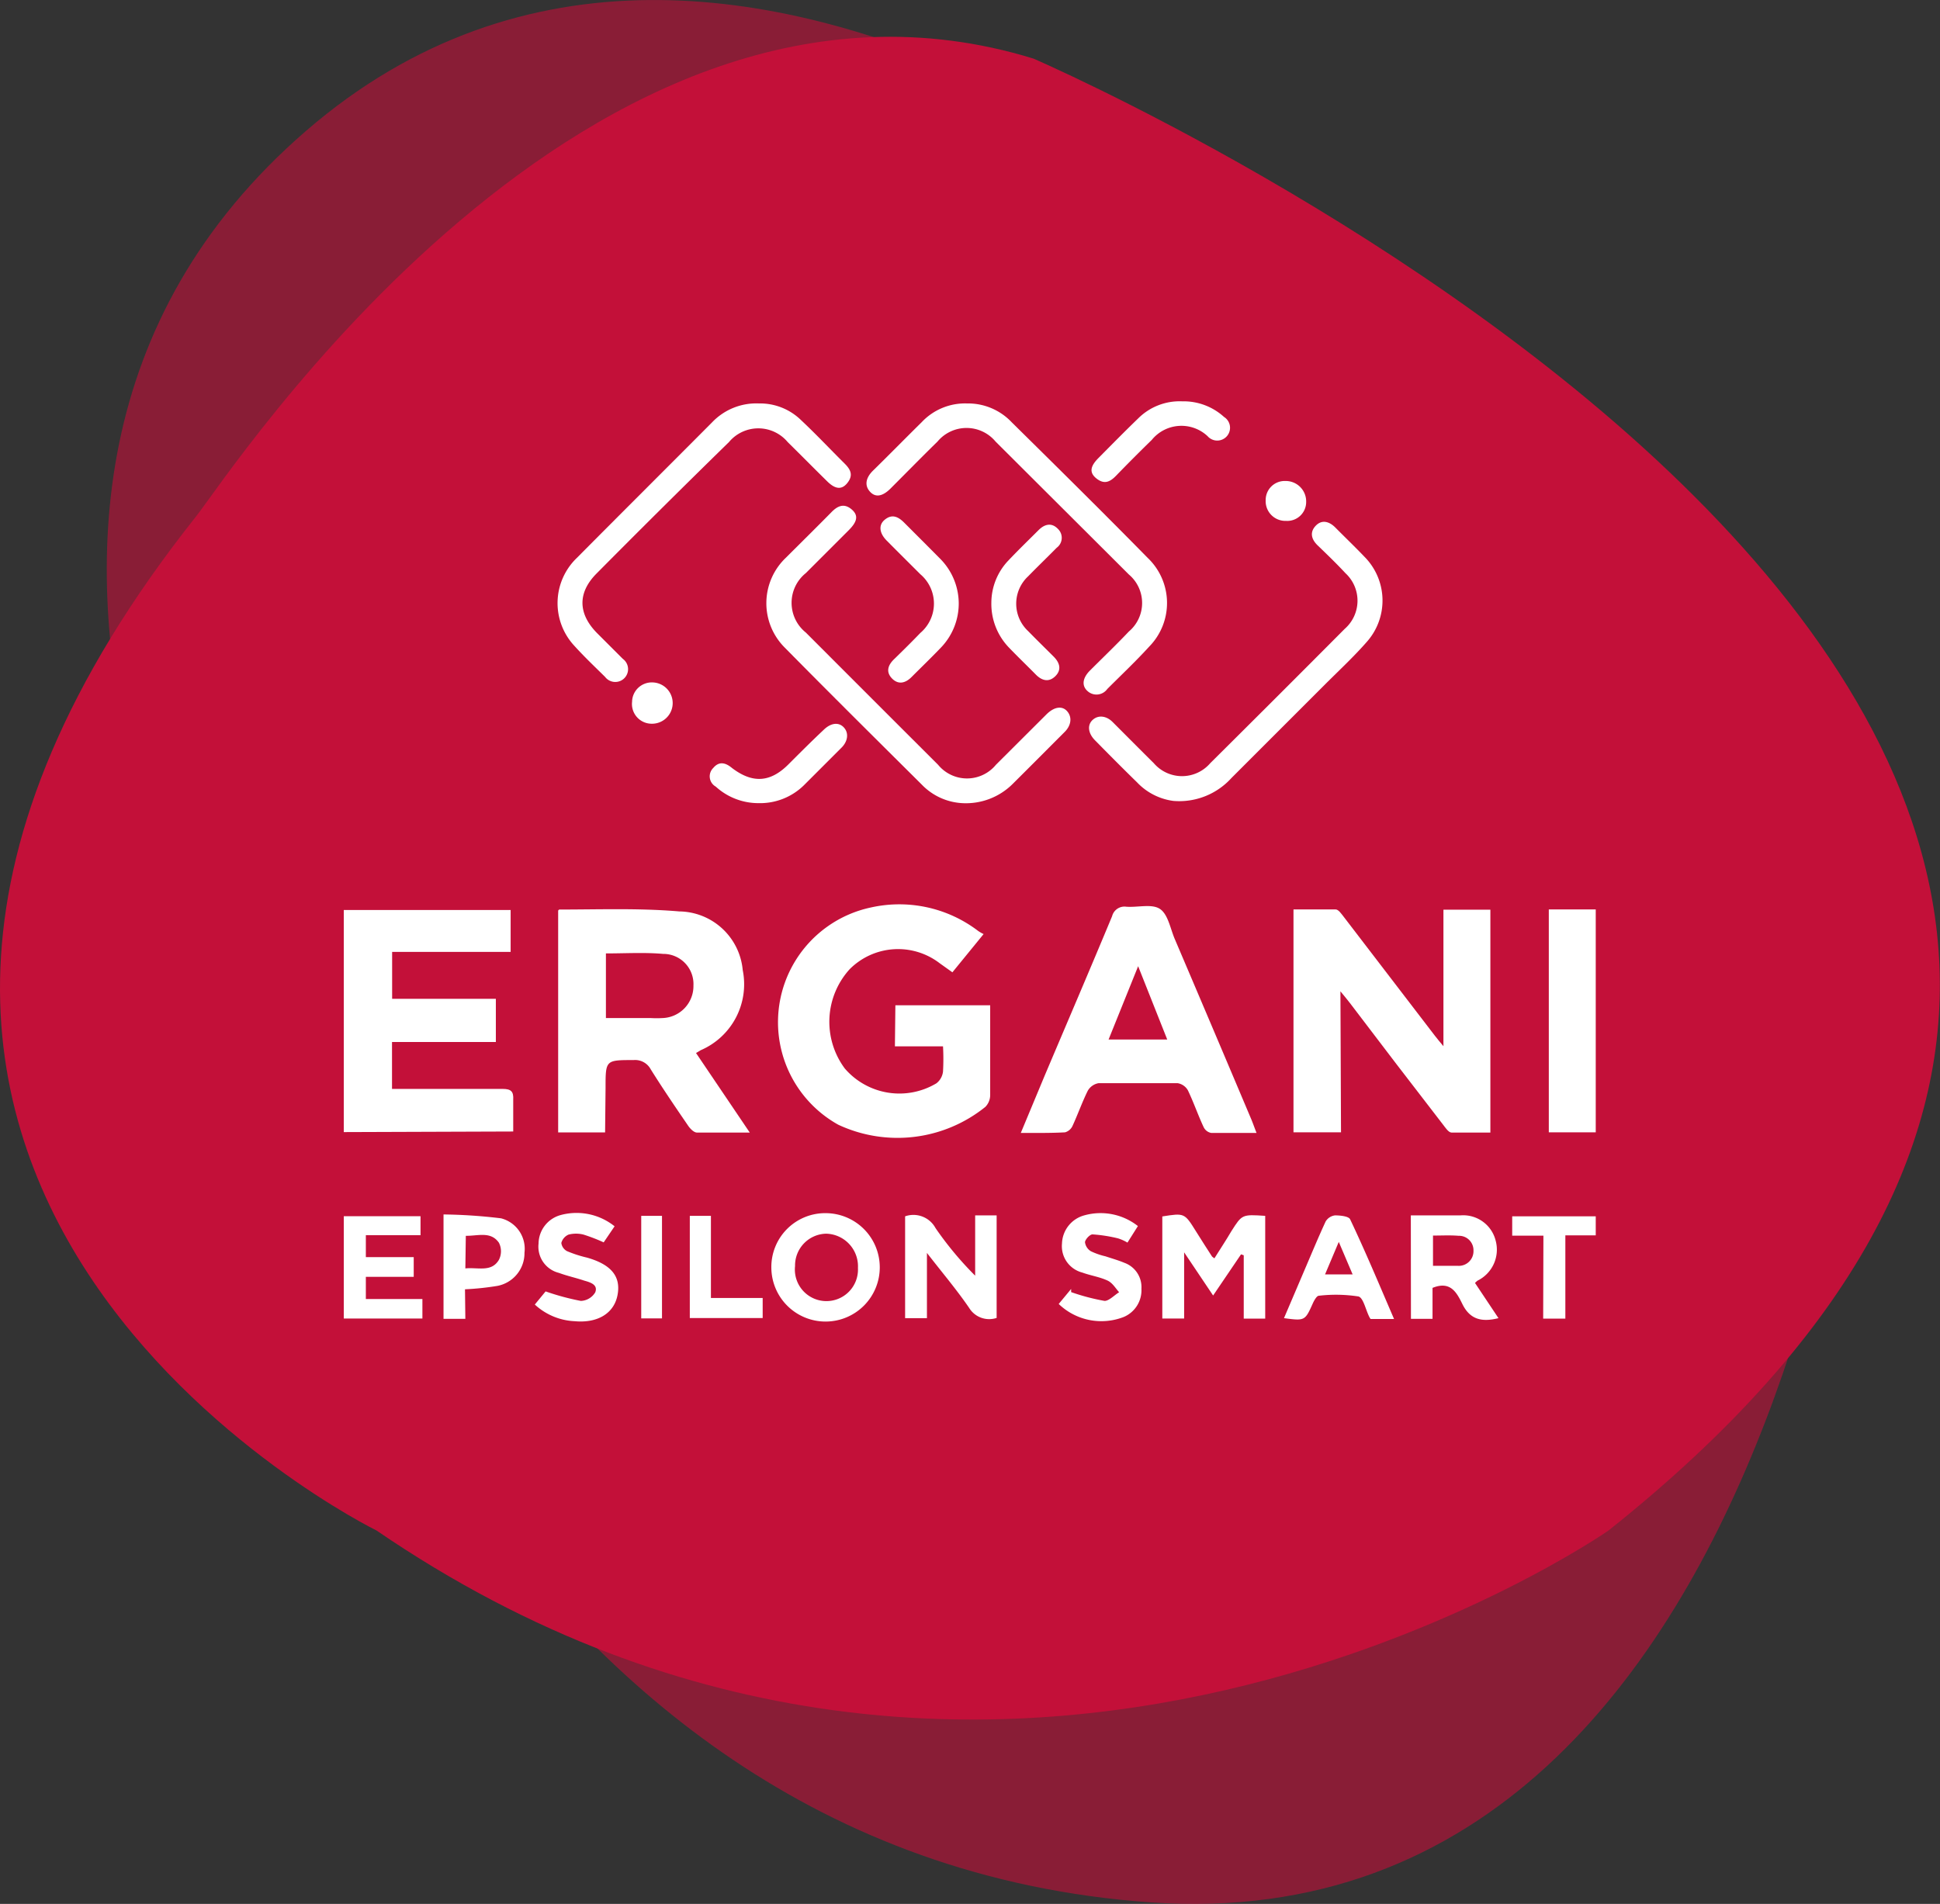 <?xml version="1.0" encoding="UTF-8"?> <svg xmlns="http://www.w3.org/2000/svg" viewBox="0 0 165.34 162.29"><rect x="0" y="0" width="165.34" height="162.29" fill="#333333" stroke="none"/><defs><style>.cls-1,.cls-2{fill:#c31039;}.cls-1{opacity:0.6;}.cls-3{fill:#fff;}</style></defs><g id="Layer_2" data-name="Layer 2"><g id="Layer_1-2" data-name="Layer 1"><path class="cls-1" d="M113.08,26.16s-50-47-87-15-2,84-2,84,17,63,74,67,62-85,62-85Z"></path><path class="cls-2" d="M88.09,5s134,57.83,49,125.46c0,0-52,36.26-105,0,0,0-60.48-29.64-15.38-86.44C19.44,40.62,50.09-6.73,88.09,5Z"></path><path class="cls-3" d="M114.29,96.52h-4.05v-19c1.17,0,2.38,0,3.59,0,.24,0,.48.36.67.6,2.59,3.37,5.18,6.76,7.77,10.14.18.24.38.47.75.92V77.54h4v19c-1.07,0-2.19,0-3.31,0-.25,0-.52-.41-.72-.67q-4-5.17-7.94-10.37c-.2-.27-.42-.52-.81-1Z"></path><path class="cls-3" d="M51.57,96.53h-4V77.62s.06-.09.11-.09c3.4,0,6.82-.13,10.21.16a5.5,5.5,0,0,1,5.41,5,6.12,6.12,0,0,1-3.58,6.83l-.4.24,4.58,6.78c-1.62,0-3.06,0-4.5,0-.26,0-.58-.33-.75-.58-1.09-1.59-2.17-3.18-3.19-4.81A1.51,1.51,0,0,0,54,90.36c-2.39,0-2.39,0-2.39,2.37Zm.07-15.26v5.51h3.83a9,9,0,0,0,1,0A2.73,2.73,0,0,0,59.1,84a2.57,2.57,0,0,0-2.59-2.69C54.92,81.17,53.31,81.27,51.64,81.27Z"></path><path class="cls-3" d="M76.31,85.69h8.08v3.12c0,1.51,0,3,0,4.54a1.45,1.45,0,0,1-.41,1,11.93,11.93,0,0,1-12.54,1.52,10,10,0,0,1,2.8-18.52,11.08,11.08,0,0,1,9.12,2,3.11,3.11,0,0,0,.47.27l-2.66,3.26-1.08-.77a5.82,5.82,0,0,0-7.68.51A6.67,6.67,0,0,0,72,91.08a6.14,6.14,0,0,0,7.81,1.26,1.48,1.48,0,0,0,.56-1,19,19,0,0,0,0-2.15h-4.1Z"></path><path class="cls-3" d="M29.3,96.5V77.57H43.52v3.57H33.42v4h8.84v3.68H33.41v4c.34,0,.67,0,1,0,2.81,0,5.62,0,8.43,0,.72,0,.94.22.9.92,0,.88,0,1.76,0,2.71Z"></path><path class="cls-3" d="M87,96.57c.7-1.68,1.35-3.24,2-4.8,1.93-4.56,3.88-9.1,5.78-13.67A1.09,1.09,0,0,1,96,77.29c1,.07,2.17-.27,2.86.19s.88,1.67,1.26,2.56q3.28,7.69,6.54,15.41c.14.34.26.69.43,1.12-1.36,0-2.62,0-3.87,0a.89.89,0,0,1-.64-.5c-.47-1-.85-2.11-1.34-3.13a1.23,1.23,0,0,0-.88-.61c-2.24,0-4.49,0-6.73,0a1.32,1.32,0,0,0-.93.66c-.49,1-.84,2-1.3,3a1,1,0,0,1-.63.53C89.54,96.59,88.32,96.57,87,96.57ZM97,82.36l-2.52,6.25h5Z"></path><path class="cls-3" d="M136,96.52h-4v-19h4Z"></path><path class="cls-3" d="M107.83,103.64v8.76H106V107l-.23-.08-2.38,3.51-2.47-3.68v5.64H99.06v-8.7c1.89-.3,1.89-.3,2.87,1.27.45.72.91,1.44,1.37,2.15,0,0,.09.08.2.15.48-.77,1-1.55,1.45-2.32C105.86,103.51,105.86,103.51,107.83,103.64Z"></path><path class="cls-3" d="M77.14,103.68a2.14,2.14,0,0,1,2.59,1,28.76,28.76,0,0,0,3.38,4.06v-5.14h1.83v8.74a2,2,0,0,1-2.34-.85c-1.06-1.55-2.29-3-3.6-4.69v5.56H77.14Z"></path><path class="cls-3" d="M70.4,103.41a4.62,4.62,0,1,1-4.66,4.68A4.59,4.59,0,0,1,70.4,103.41Zm2.72,4.67a2.78,2.78,0,0,0-2.71-2.92,2.71,2.71,0,0,0-2.65,2.76,2.69,2.69,0,1,0,5.36.16Z"></path><path class="cls-3" d="M120.24,103.6c1.47,0,2.85,0,4.23,0a2.85,2.85,0,0,1,3,2.15,2.94,2.94,0,0,1-1.54,3.41,1.81,1.81,0,0,0-.22.2l2,3c-1.4.35-2.42.14-3.08-1.21-.47-.95-1-2-2.54-1.37v2.64h-1.84Zm1.89,1.72v2.58c.76,0,1.45,0,2.13,0a1.25,1.25,0,0,0,1.32-1.3,1.23,1.23,0,0,0-1.27-1.26C123.6,105.28,122.89,105.32,122.13,105.32Z"></path><path class="cls-3" d="M35.84,103.67v1.62H31.18v1.87h4.08v1.68H31.18v1.89H36v1.66H29.3v-8.72Z"></path><path class="cls-3" d="M118.81,112.43h-2a1.46,1.46,0,0,1-.11-.18c-.31-.61-.51-1.64-.93-1.74a12.63,12.63,0,0,0-3.37-.06c-.17,0-.38.37-.49.6-.69,1.54-.68,1.55-2.48,1.31l1.81-4.24c.57-1.33,1.12-2.66,1.74-4a1.08,1.08,0,0,1,.8-.52c.44,0,1.17.07,1.29.34C116.39,106.72,117.56,109.53,118.81,112.43Zm-4.71-6.57-1.17,2.77h2.35Z"></path><path class="cls-3" d="M90.23,111.15l1.06-1.28v.27a18.14,18.14,0,0,0,2.85.75c.38,0,.82-.48,1.24-.74-.31-.34-.56-.8-1-1-.67-.31-1.44-.42-2.15-.68A2.32,2.32,0,0,1,90.51,106a2.57,2.57,0,0,1,1.93-2.41,5.14,5.14,0,0,1,4.54.92l-.89,1.41a3.79,3.79,0,0,0-.8-.36,12.51,12.51,0,0,0-2.18-.34c-.22,0-.61.41-.64.66a1.05,1.05,0,0,0,.51.78,6,6,0,0,0,1.24.43c.53.18,1.08.33,1.6.55a2.2,2.2,0,0,1,1.46,2.21,2.47,2.47,0,0,1-1.51,2.41A5.24,5.24,0,0,1,90.23,111.15Z"></path><path class="cls-3" d="M52.38,104.53l-.93,1.37a14.87,14.87,0,0,0-1.71-.66,2.56,2.56,0,0,0-1.29,0,1.08,1.08,0,0,0-.61.71.92.92,0,0,0,.49.7,10.55,10.55,0,0,0,1.7.55c2.07.59,2.9,1.61,2.6,3.19s-1.72,2.41-3.65,2.23a5.35,5.35,0,0,1-3.4-1.42l.92-1.12a21.18,21.18,0,0,0,3,.81,1.49,1.49,0,0,0,1.23-.73c.26-.66-.44-.86-.94-1-.71-.24-1.46-.4-2.16-.66A2.3,2.3,0,0,1,45.9,106a2.55,2.55,0,0,1,1.89-2.43A5.18,5.18,0,0,1,52.38,104.53Z"></path><path class="cls-3" d="M39.66,112.42H37.8v-8.9a44.47,44.47,0,0,1,4.9.33,2.68,2.68,0,0,1,2,2.93,2.84,2.84,0,0,1-2.31,2.83,23.59,23.59,0,0,1-2.76.29Zm0-4.3c1.08-.11,2.22.35,2.86-.73a1.6,1.6,0,0,0,0-1.46c-.7-1-1.79-.57-2.82-.59Z"></path><path class="cls-3" d="M131.54,105.33h-2.66v-1.65H136v1.62h-2.59v7.1h-1.89Z"></path><path class="cls-3" d="M58.79,103.64h1.8v7H65v1.71H58.79Z"></path><path class="cls-3" d="M54.65,103.64h1.77v8.74H54.65Z"></path><path class="cls-3" d="M82,68.46a5.17,5.17,0,0,1-3.43-1.57C74.66,63,70.76,59.14,66.91,55.23A5.35,5.35,0,0,1,67,47.52c1.28-1.28,2.57-2.55,3.84-3.84.52-.54,1.07-.82,1.73-.27s.44,1.11-.24,1.79l-3.65,3.65a3.25,3.25,0,0,0,0,5.07q5.63,5.64,11.27,11.27a3.19,3.19,0,0,0,4.93,0l4.3-4.29c.66-.66,1.36-.77,1.79-.25s.3,1.22-.24,1.75c-1.47,1.47-2.94,2.95-4.42,4.42A5.65,5.65,0,0,1,82,68.46Z"></path><path class="cls-3" d="M82.41,34.39A5.12,5.12,0,0,1,86.23,36C90.1,39.82,94,43.67,97.81,47.55a5.31,5.31,0,0,1,.13,7.57c-1.14,1.25-2.37,2.41-3.57,3.61a1.13,1.13,0,0,1-1.68.18c-.51-.45-.44-1.1.19-1.74C94,56.05,95.1,55,96.21,53.83a3.18,3.18,0,0,0,0-4.86L84.85,37.64a3.22,3.22,0,0,0-4.95,0c-1.34,1.31-2.65,2.65-4,4-.7.7-1.32.79-1.79.23s-.26-1.2.27-1.73c1.4-1.37,2.77-2.77,4.17-4.15A5.07,5.07,0,0,1,82.41,34.39Z"></path><path class="cls-3" d="M100,68.27a5.19,5.19,0,0,1-3.1-1.59c-1.21-1.18-2.4-2.38-3.58-3.58-.6-.61-.67-1.32-.18-1.75s1.17-.32,1.68.19c1.17,1.17,2.34,2.35,3.52,3.52a3.17,3.17,0,0,0,4.8,0q5.74-5.7,11.46-11.45a3.19,3.19,0,0,0,.07-4.75c-.76-.82-1.57-1.6-2.37-2.37-.54-.52-.69-1.12-.17-1.67s1.15-.38,1.67.14c.83.84,1.68,1.65,2.49,2.5a5.3,5.3,0,0,1,.21,7.24c-1.11,1.27-2.36,2.43-3.55,3.62l-8,8A6,6,0,0,1,100,68.27Z"></path><path class="cls-3" d="M64.68,34.39a5,5,0,0,1,3.6,1.43C69.54,37,70.76,38.3,72,39.53c.51.51.74,1,.2,1.66s-1.13.41-1.73-.19c-1.12-1.1-2.22-2.22-3.34-3.32a3.26,3.26,0,0,0-5,0Q56.44,43.24,50.83,48.9c-1.62,1.64-1.57,3.43.07,5.08l2.18,2.18a1.09,1.09,0,1,1-1.51,1.54c-.88-.87-1.78-1.72-2.61-2.64a5.34,5.34,0,0,1,.21-7.51C53,43.69,56.85,39.86,60.69,36A5.2,5.2,0,0,1,64.68,34.39Z"></path><path class="cls-3" d="M81.71,51.39a5.42,5.42,0,0,1-1.46,3.75c-.83.87-1.7,1.71-2.55,2.56-.52.53-1.13.69-1.67.14s-.37-1.13.17-1.65c.76-.74,1.51-1.48,2.24-2.24a3.28,3.28,0,0,0,0-5c-1-1-1.92-1.91-2.88-2.88-.61-.62-.69-1.29-.2-1.73.66-.58,1.21-.29,1.73.24,1,1,2,2,3.07,3.08A5.43,5.43,0,0,1,81.71,51.39Z"></path><path class="cls-3" d="M84.49,51.36a5.24,5.24,0,0,1,1.41-3.54c.85-.9,1.74-1.76,2.61-2.63.52-.52,1.12-.67,1.66-.1a1.05,1.05,0,0,1-.11,1.6c-.81.82-1.63,1.61-2.43,2.43a3.19,3.19,0,0,0,0,4.68c.71.73,1.45,1.45,2.17,2.17.51.51.7,1.11.15,1.66s-1.15.4-1.67-.13c-.76-.77-1.54-1.52-2.29-2.3A5.37,5.37,0,0,1,84.49,51.36Z"></path><path class="cls-3" d="M100.76,34.21a5.12,5.12,0,0,1,3.56,1.33,1.09,1.09,0,1,1-1.4,1.64,3.26,3.26,0,0,0-4.76.32Q96.62,39,95.1,40.57c-.51.52-1,.74-1.66.21s-.47-1.08.17-1.73c1.12-1.13,2.24-2.27,3.39-3.38A5,5,0,0,1,100.76,34.21Z"></path><path class="cls-3" d="M64.64,68.46A5.39,5.39,0,0,1,61,67.05a1,1,0,0,1-.21-1.59c.47-.56,1-.49,1.59,0,1.76,1.34,3.27,1.24,4.81-.3,1-1,2-2,3-2.94.62-.61,1.3-.69,1.74-.2s.31,1.21-.23,1.73l-3.2,3.2A5.33,5.33,0,0,1,64.64,68.46Z"></path><path class="cls-3" d="M53.87,59.82a1.68,1.68,0,0,1,1.76-1.65,1.76,1.76,0,0,1-.12,3.52A1.68,1.68,0,0,1,53.87,59.82Z"></path><path class="cls-3" d="M109.61,44.4a1.68,1.68,0,0,1-1.74-1.76A1.62,1.62,0,0,1,109.56,41a1.74,1.74,0,0,1,1.76,1.78A1.61,1.61,0,0,1,109.61,44.4Z"></path></g></g></svg> 